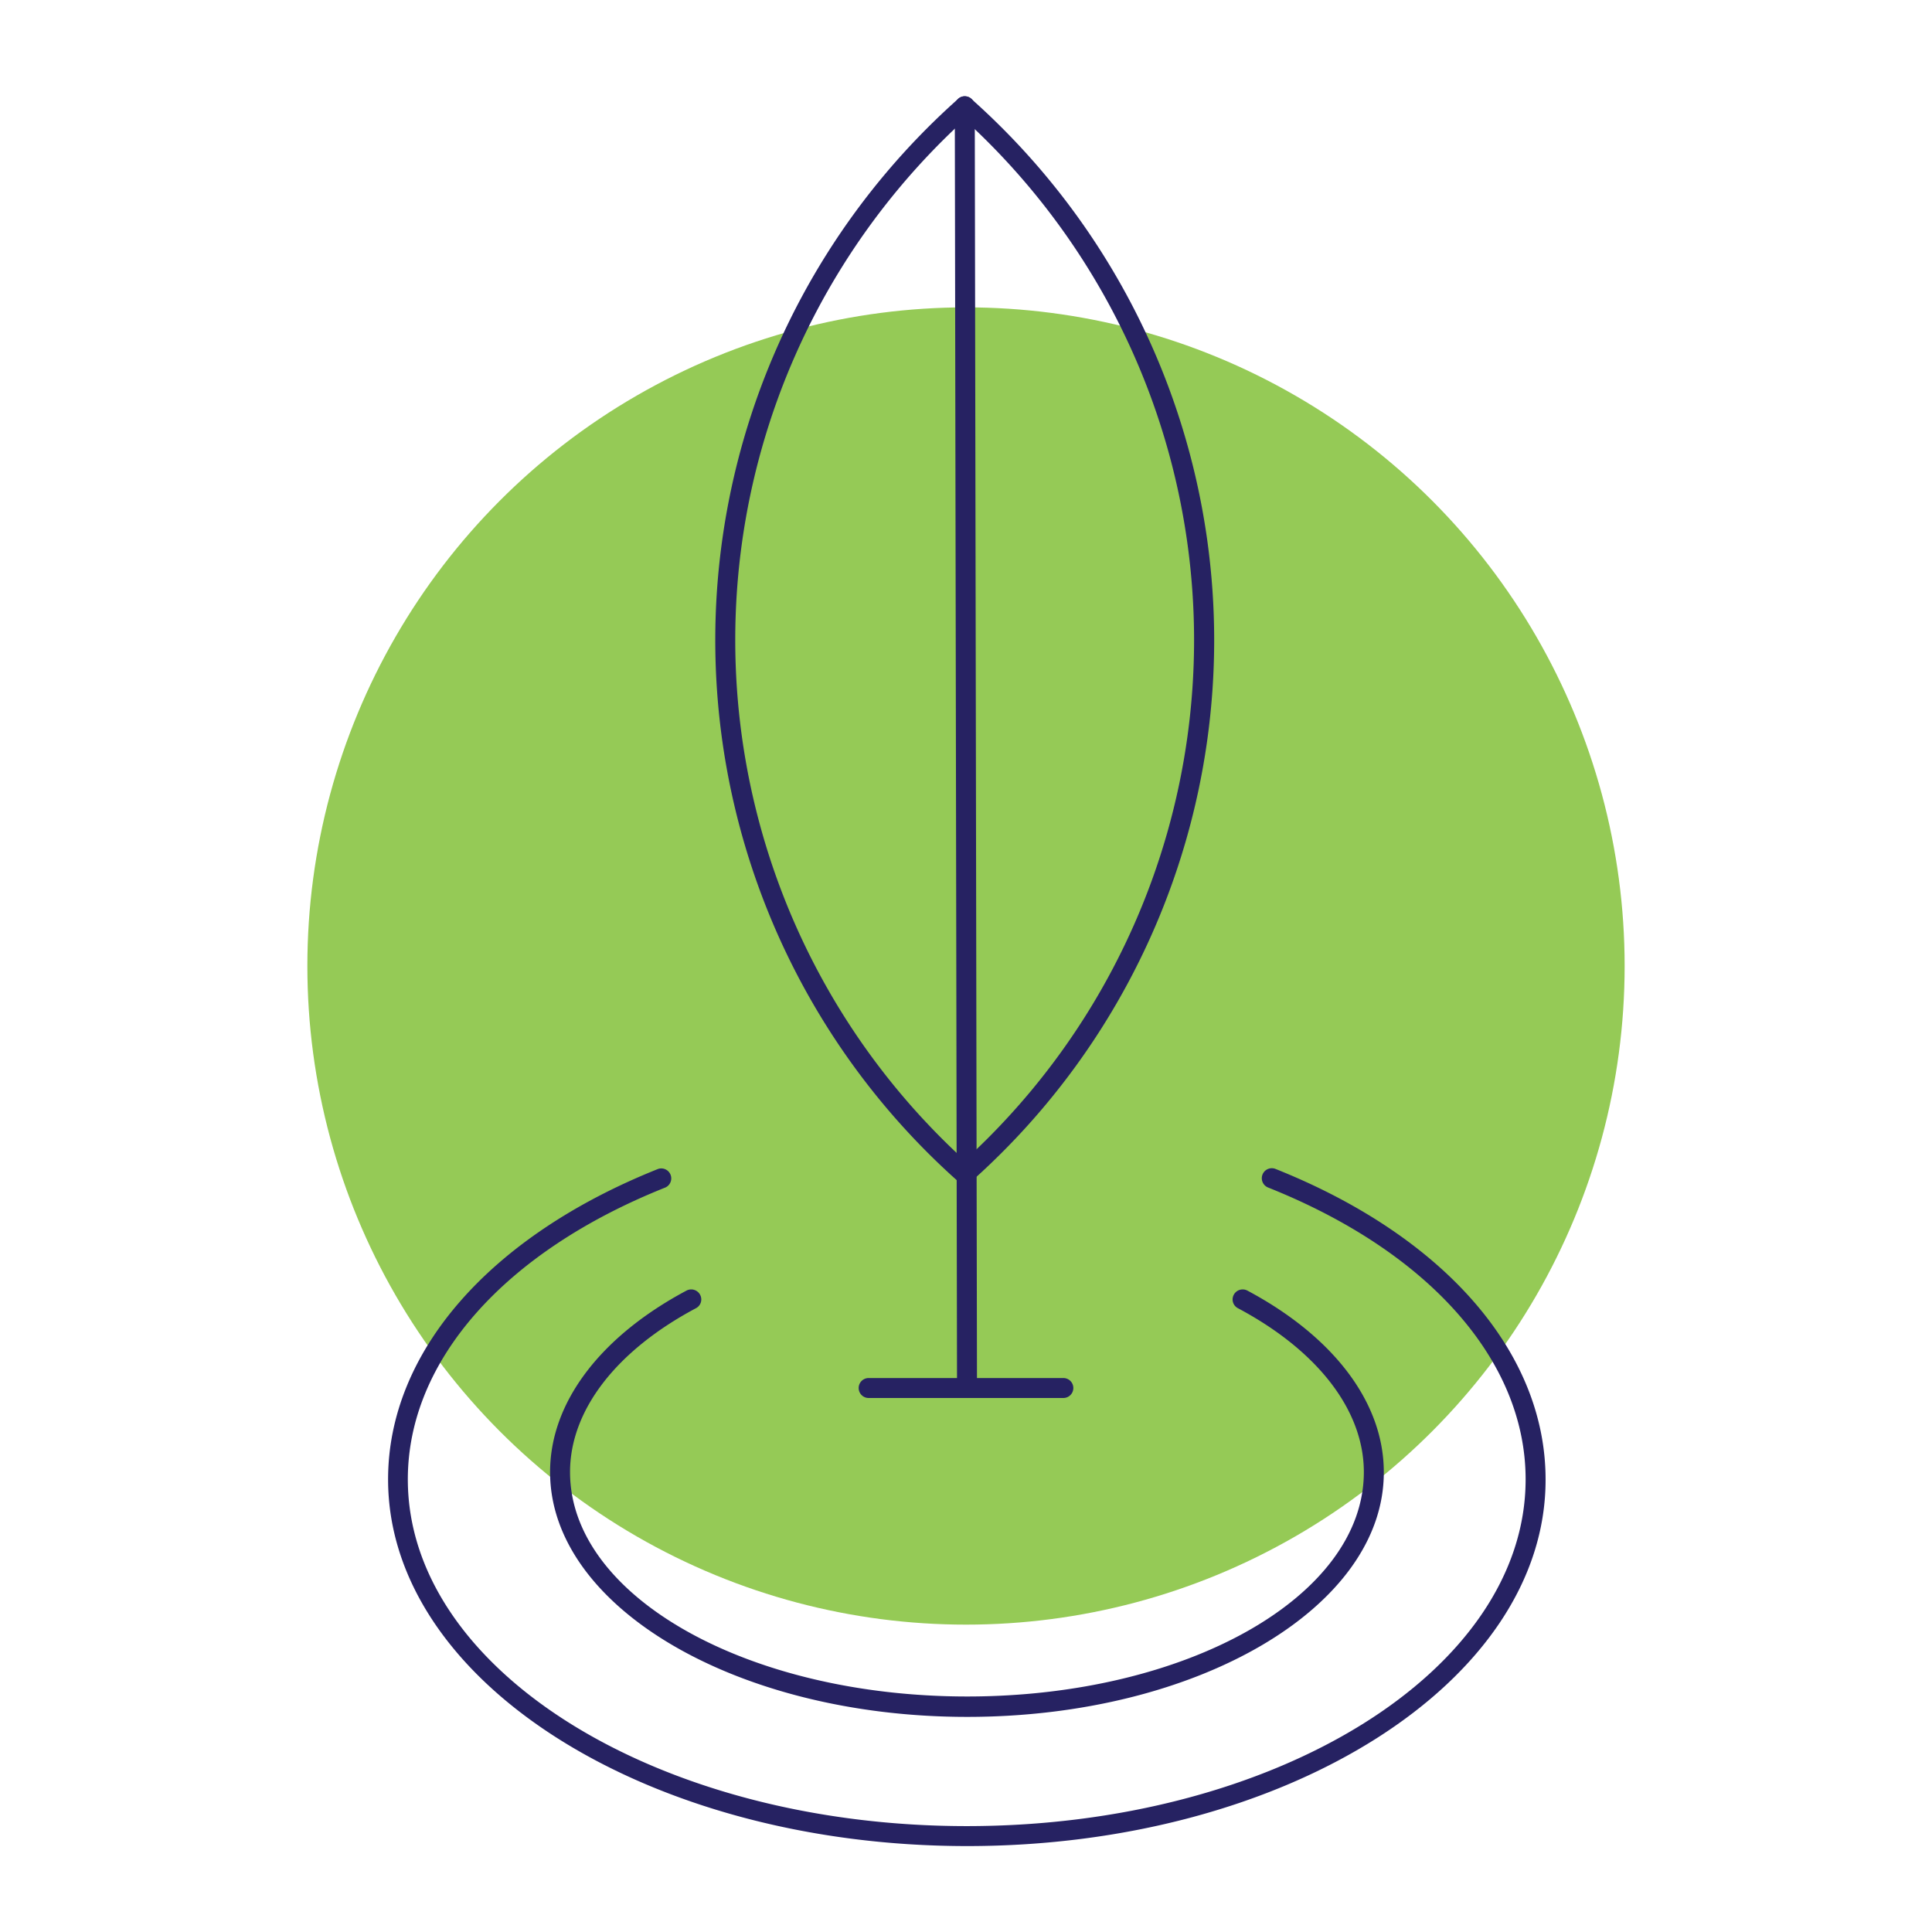 <svg xmlns="http://www.w3.org/2000/svg" viewBox="0 0 174.24 174.24"><defs><style>.cls-1{opacity:0;}.cls-2{fill:#fff;}.cls-3{fill:#95ca56;}.cls-4{fill:#262262;}</style></defs><g id="Layer_2" data-name="Layer 2"><g id="Layer_1-2" data-name="Layer 1"><g id="Soluções_5" data-name="Soluções 5"><g class="cls-1"><rect class="cls-2" width="174.24" height="174.24"/></g><g id="Solucao5_Recuperacao"><circle class="cls-3" cx="87.12" cy="87.12" r="59.4"/><path class="cls-4" d="M95.9,126.08H78.34a.9.9,0,1,1,0-1.8H95.9a.9.9,0,1,1,0,1.8Z"/><path class="cls-4" d="M87.23,166.49C58.44,166.49,35,151.65,35,133.42c0-11.44,9.1-21.91,24.36-28A.9.9,0,0,1,60,107.1c-14.54,5.8-23.22,15.64-23.22,26.32,0,17.24,22.61,31.27,50.41,31.27s50.4-14,50.4-31.27c0-10.68-8.68-20.52-23.22-26.32a.9.9,0,1,1,.66-1.68c15.26,6.09,24.36,16.56,24.36,28C139.43,151.65,116,166.49,87.23,166.49Z"/><path class="cls-4" d="M87.23,154.84c-20.74,0-37.62-9.9-37.62-22.08,0-6.24,4.49-12.2,12.31-16.37a.91.91,0,0,1,1.22.38.89.89,0,0,1-.37,1.21c-7.22,3.84-11.36,9.23-11.36,14.78C51.41,144,67.48,153,87.23,153S123,144,123,132.76c0-5.55-4.14-10.94-11.36-14.78a.89.89,0,0,1-.37-1.21.91.91,0,0,1,1.22-.38c7.82,4.17,12.31,10.13,12.31,16.37C124.84,144.94,108,154.84,87.23,154.84Z"/><path class="cls-4" d="M87,106.78a.85.85,0,0,1-.59-.23,65.35,65.35,0,0,1,0-97.63.88.88,0,0,1,1.19,0,65.35,65.35,0,0,1,0,97.63A.85.85,0,0,1,87,106.78Zm0-96a63.58,63.58,0,0,0,0,93.87A63.56,63.56,0,0,0,87,10.8Z"/><path class="cls-4" d="M87.21,125.48a.9.9,0,0,1-.9-.9l-.2-115a.9.9,0,0,1,.9-.9h0a.9.9,0,0,1,.9.9l.2,115a.9.9,0,0,1-.9.9Z"/></g></g></g></g></svg>